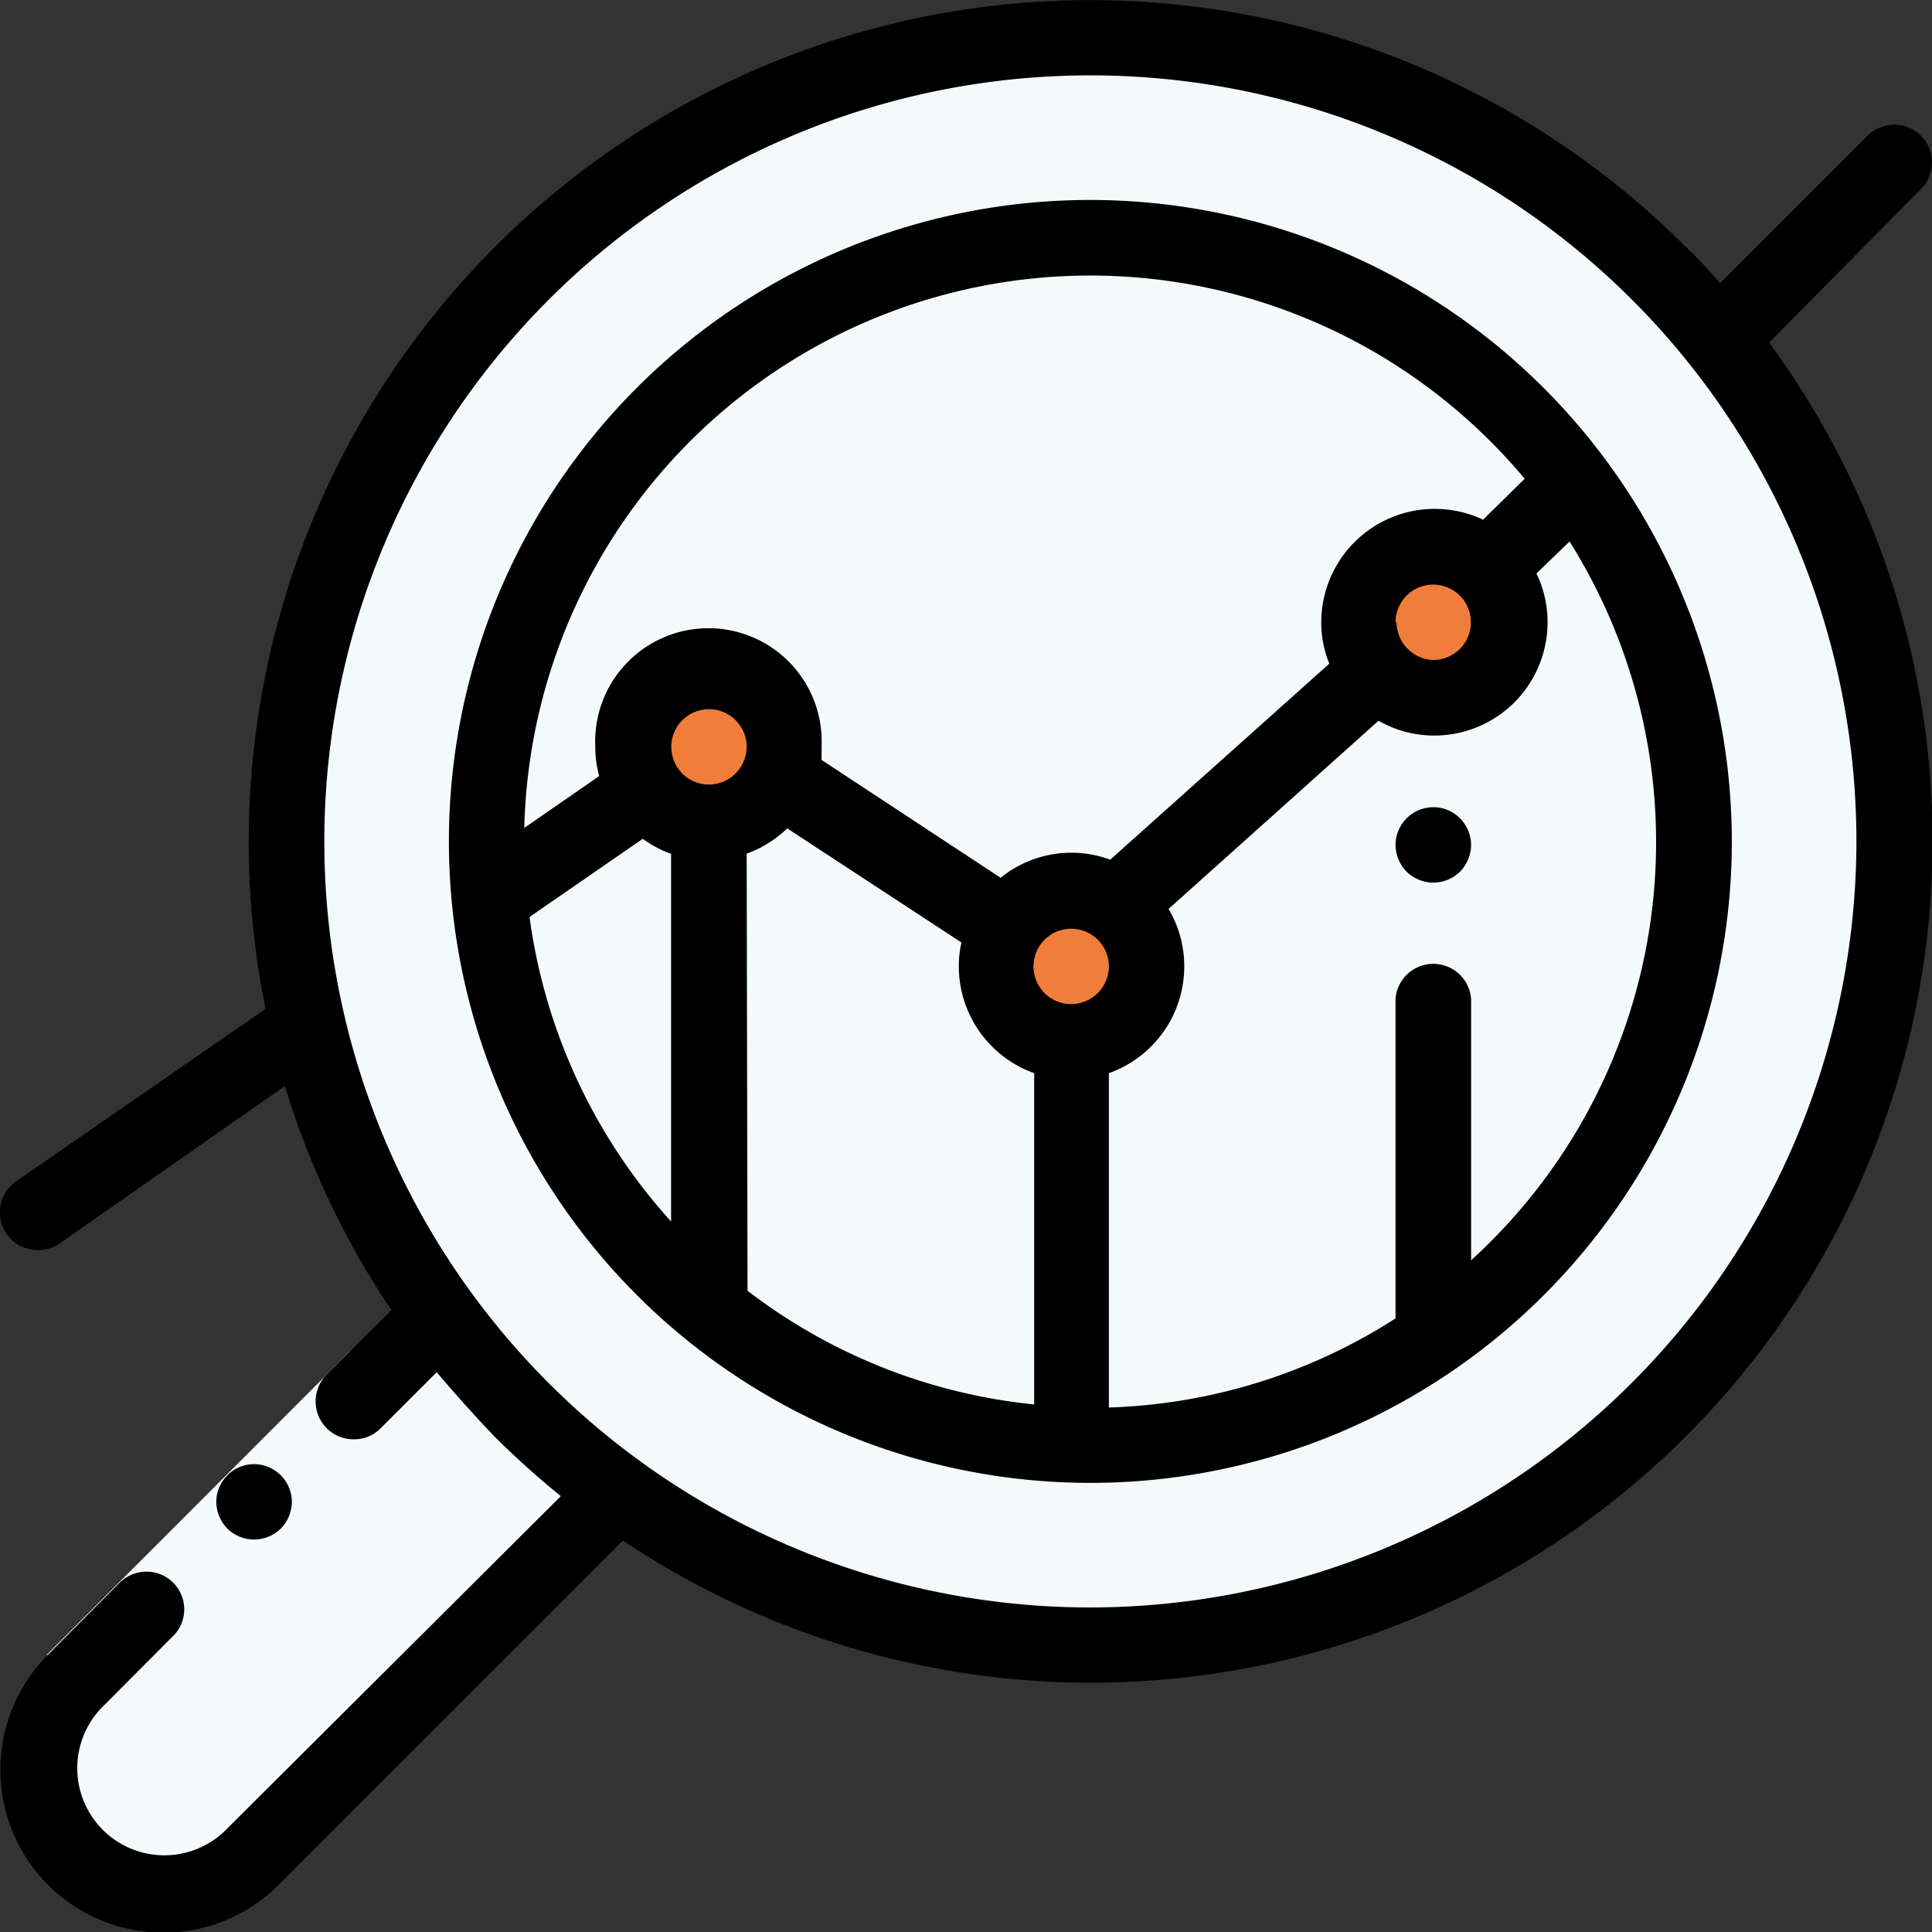 <svg id="Layer_1" data-name="Layer 1" xmlns="http://www.w3.org/2000/svg" viewBox="0 0 88.7 88.7"><rect x="0" y="0" width="88.7" height="88.7" fill="#333333" stroke="none"/><defs><style>.cls-1{fill:#f4f9fc;}.cls-2{fill:#f07e3a;}</style></defs><path class="cls-1" d="M72.4,116.19,58.5,130.1l.75,9.38a39,39,0,0,0,4.59,1.78A15.4,15.4,0,0,0,68,139.05a31.14,31.14,0,0,0,5.07-4.26,85.28,85.28,0,0,0,6.42-7.94c.91-1.49,5.22-4.84,5.22-4.84l3.16-3.4-8.09-6-4.6.19-1.1,3.73Z" transform="translate(-56.34 -54.14)"/><circle class="cls-1" cx="50.3" cy="39" r="36.67"/><rect class="cls-2" x="30.17" y="31.73" width="5.11" height="5.11"/><rect class="cls-2" x="46.51" y="41.68" width="5.49" height="5.49"/><rect class="cls-2" x="63.29" y="26.17" width="4.98" height="4.98"/><path d="M68,124.82a1.75,1.75,0,0,0,1.23-.5,1.78,1.78,0,0,0,.51-1.23,1.75,1.75,0,0,0-.51-1.22,1.73,1.73,0,0,0-2.45,0,1.75,1.75,0,0,0-.51,1.22,1.78,1.78,0,0,0,.51,1.23A1.74,1.74,0,0,0,68,124.82Z" transform="translate(-56.34 -54.14)"/><path d="M122.15,91.2a1.74,1.74,0,0,0-1.74,1.73,1.78,1.78,0,0,0,.51,1.23,1.75,1.75,0,0,0,2.45,0,1.78,1.78,0,0,0,.51-1.23,1.75,1.75,0,0,0-.51-1.22A1.71,1.71,0,0,0,122.15,91.2Z" transform="translate(-56.34 -54.14)"/><path d="M106.41,63.32a29.45,29.45,0,1,0,29.44,29.45A29.48,29.48,0,0,0,106.41,63.32Zm0,3.47a26,26,0,0,1,19.93,9.33L124.43,78A5.21,5.21,0,0,0,117,82.71a5,5,0,0,0,.37,1.9l-10.06,9a5.06,5.06,0,0,0-1.78-.32,5.15,5.15,0,0,0-3.25,1.15l-8.22-5.41c0-.2,0-.41,0-.62a5.2,5.2,0,1,0-10.39,0,5.07,5.07,0,0,0,.18,1.36l-3.44,2.38A26,26,0,0,1,106.41,66.79Zm14,15.92a1.73,1.73,0,1,1,1.73,1.73A1.74,1.74,0,0,1,120.46,82.71ZM88.89,90.16a1.73,1.73,0,1,1,1.73-1.73A1.74,1.74,0,0,1,88.89,90.16Zm1.73,3.17a5.13,5.13,0,0,0,1.86-1.16l8,5.24a4.94,4.94,0,0,0-.12,1.1,5.21,5.21,0,0,0,3.46,4.9v15.21a25.87,25.87,0,0,1-13.16-5.22Zm14.9,6.91a1.73,1.73,0,1,1,1.73-1.73A1.74,1.74,0,0,1,105.52,100.24Zm-24.87-4,5.2-3.59a5.06,5.06,0,0,0,1.3.69v16.88A26,26,0,0,1,80.65,96.23ZM123.88,112V100a1.74,1.74,0,0,0-3.47,0v14.67a25.82,25.82,0,0,1-13.16,4.09V103.41a5.2,5.2,0,0,0,3.46-4.9,5.15,5.15,0,0,0-.72-2.64l9.64-8.64a5.15,5.15,0,0,0,2.56.68,5.2,5.2,0,0,0,5.2-5.2,5.11,5.11,0,0,0-.51-2.24L128.4,79a25.95,25.95,0,0,1-4.52,33Z" transform="translate(-56.34 -54.14)"/><path d="M144.53,62.82a1.73,1.73,0,0,0,0-2.45,1.74,1.74,0,0,0-2.45,0l-6.77,6.77c-.51-.57-1-1.14-1.59-1.68a38.64,38.64,0,0,0-65.19,35l-11.44,7.91a1.73,1.73,0,0,0,1,3.16,1.7,1.7,0,0,0,1-.31L69.42,104a38.43,38.43,0,0,0,4.89,10.29l-2.94,2.93a1.74,1.74,0,0,0,1.23,3,1.7,1.7,0,0,0,1.22-.51l2.57-2.57c.85,1,1.74,2,2.7,3a39.88,39.88,0,0,0,3,2.69L66.63,138.23A4,4,0,0,1,61,132.55l3.29-3.3a1.73,1.73,0,0,0,0-2.45,1.74,1.74,0,0,0-2.45,0l-3.29,3.3a7.48,7.48,0,0,0,10.58,10.58l15.81-15.81a38.64,38.64,0,0,0,52.62-55Zm-38.12,65.12a35.17,35.17,0,1,1,35.16-35.17A35.21,35.21,0,0,1,106.41,127.94Z" transform="translate(-56.34 -54.14)"/></svg>